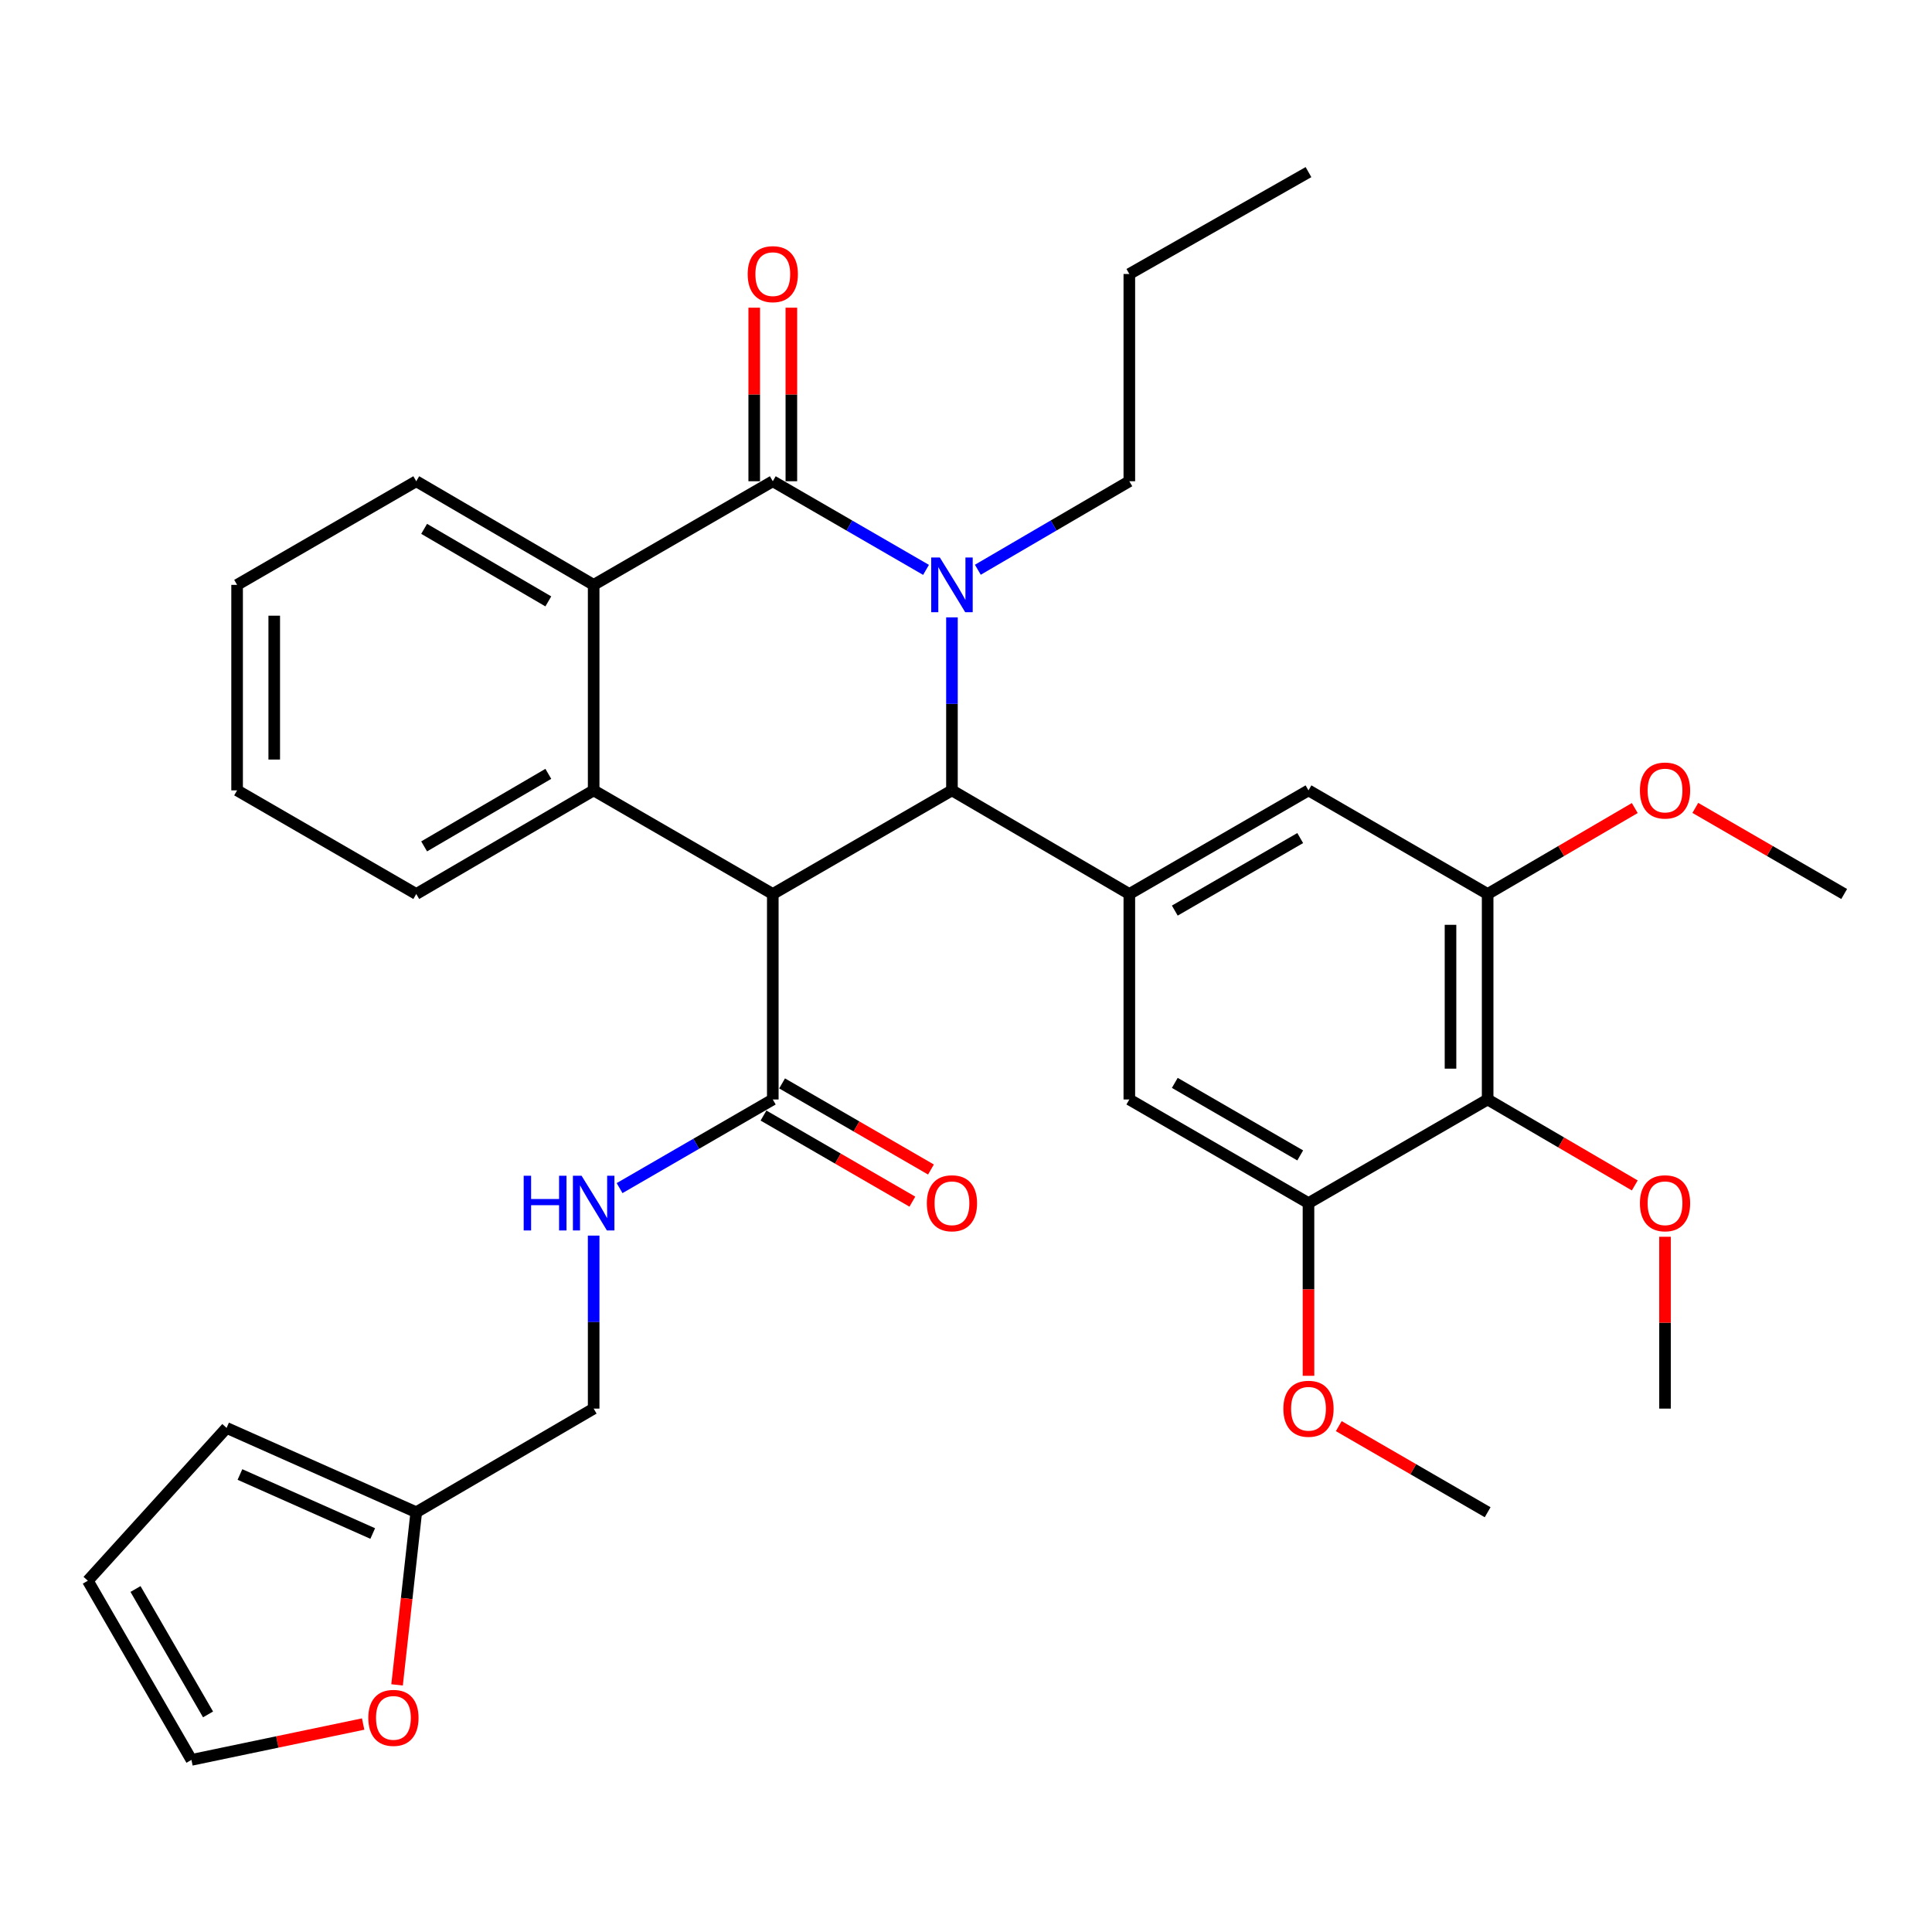 <?xml version='1.0' encoding='iso-8859-1'?>
<svg version='1.1' baseProfile='full'
              xmlns='http://www.w3.org/2000/svg'
                      xmlns:rdkit='http://www.rdkit.org/xml'
                      xmlns:xlink='http://www.w3.org/1999/xlink'
                  xml:space='preserve'
width='1000px' height='1000px' viewBox='0 0 1000 1000'>
<!-- END OF HEADER -->
<rect style='opacity:1.0;fill:#FFFFFF;stroke:none' width='1000' height='1000' x='0' y='0'> </rect>
<path class='bond-0' d='M 215.454,782.731 L 307.277,729.093' style='fill:none;fill-rule:evenodd;stroke:#000000;stroke-width:6px;stroke-linecap:butt;stroke-linejoin:miter;stroke-opacity:1' />
<path class='bond-1' d='M 215.454,782.731 L 210.488,827.411' style='fill:none;fill-rule:evenodd;stroke:#000000;stroke-width:6px;stroke-linecap:butt;stroke-linejoin:miter;stroke-opacity:1' />
<path class='bond-1' d='M 210.488,827.411 L 205.522,872.092' style='fill:none;fill-rule:evenodd;stroke:#FF0000;stroke-width:6px;stroke-linecap:butt;stroke-linejoin:miter;stroke-opacity:1' />
<path class='bond-2' d='M 215.454,782.731 L 117.277,739.088' style='fill:none;fill-rule:evenodd;stroke:#000000;stroke-width:6px;stroke-linecap:butt;stroke-linejoin:miter;stroke-opacity:1' />
<path class='bond-2' d='M 192.92,793.748 L 124.196,763.199' style='fill:none;fill-rule:evenodd;stroke:#000000;stroke-width:6px;stroke-linecap:butt;stroke-linejoin:miter;stroke-opacity:1' />
<path class='bond-3' d='M 395.185,577.408 L 433.712,599.692' style='fill:none;fill-rule:evenodd;stroke:#000000;stroke-width:6px;stroke-linecap:butt;stroke-linejoin:miter;stroke-opacity:1' />
<path class='bond-3' d='M 433.712,599.692 L 472.238,621.977' style='fill:none;fill-rule:evenodd;stroke:#FF0000;stroke-width:6px;stroke-linecap:butt;stroke-linejoin:miter;stroke-opacity:1' />
<path class='bond-3' d='M 404.809,560.77 L 443.335,583.054' style='fill:none;fill-rule:evenodd;stroke:#000000;stroke-width:6px;stroke-linecap:butt;stroke-linejoin:miter;stroke-opacity:1' />
<path class='bond-3' d='M 443.335,583.054 L 481.862,605.339' style='fill:none;fill-rule:evenodd;stroke:#FF0000;stroke-width:6px;stroke-linecap:butt;stroke-linejoin:miter;stroke-opacity:1' />
<path class='bond-4' d='M 399.997,569.089 L 360.346,592.027' style='fill:none;fill-rule:evenodd;stroke:#000000;stroke-width:6px;stroke-linecap:butt;stroke-linejoin:miter;stroke-opacity:1' />
<path class='bond-4' d='M 360.346,592.027 L 320.695,614.964' style='fill:none;fill-rule:evenodd;stroke:#0000FF;stroke-width:6px;stroke-linecap:butt;stroke-linejoin:miter;stroke-opacity:1' />
<path class='bond-5' d='M 399.997,569.089 L 399.997,462.733' style='fill:none;fill-rule:evenodd;stroke:#000000;stroke-width:6px;stroke-linecap:butt;stroke-linejoin:miter;stroke-opacity:1' />
<path class='bond-6' d='M 307.277,639.545 L 307.277,684.319' style='fill:none;fill-rule:evenodd;stroke:#0000FF;stroke-width:6px;stroke-linecap:butt;stroke-linejoin:miter;stroke-opacity:1' />
<path class='bond-6' d='M 307.277,684.319 L 307.277,729.093' style='fill:none;fill-rule:evenodd;stroke:#000000;stroke-width:6px;stroke-linecap:butt;stroke-linejoin:miter;stroke-opacity:1' />
<path class='bond-7' d='M 307.277,302.728 L 399.997,249.091' style='fill:none;fill-rule:evenodd;stroke:#000000;stroke-width:6px;stroke-linecap:butt;stroke-linejoin:miter;stroke-opacity:1' />
<path class='bond-8' d='M 307.277,302.728 L 307.277,409.095' style='fill:none;fill-rule:evenodd;stroke:#000000;stroke-width:6px;stroke-linecap:butt;stroke-linejoin:miter;stroke-opacity:1' />
<path class='bond-9' d='M 307.277,302.728 L 215.454,249.091' style='fill:none;fill-rule:evenodd;stroke:#000000;stroke-width:6px;stroke-linecap:butt;stroke-linejoin:miter;stroke-opacity:1' />
<path class='bond-9' d='M 283.809,311.279 L 219.533,273.733' style='fill:none;fill-rule:evenodd;stroke:#000000;stroke-width:6px;stroke-linecap:butt;stroke-linejoin:miter;stroke-opacity:1' />
<path class='bond-10' d='M 307.277,409.095 L 399.997,462.733' style='fill:none;fill-rule:evenodd;stroke:#000000;stroke-width:6px;stroke-linecap:butt;stroke-linejoin:miter;stroke-opacity:1' />
<path class='bond-11' d='M 307.277,409.095 L 215.454,462.733' style='fill:none;fill-rule:evenodd;stroke:#000000;stroke-width:6px;stroke-linecap:butt;stroke-linejoin:miter;stroke-opacity:1' />
<path class='bond-11' d='M 283.809,400.544 L 219.533,438.09' style='fill:none;fill-rule:evenodd;stroke:#000000;stroke-width:6px;stroke-linecap:butt;stroke-linejoin:miter;stroke-opacity:1' />
<path class='bond-12' d='M 215.454,249.091 L 122.723,302.728' style='fill:none;fill-rule:evenodd;stroke:#000000;stroke-width:6px;stroke-linecap:butt;stroke-linejoin:miter;stroke-opacity:1' />
<path class='bond-13' d='M 492.728,409.095 L 399.997,462.733' style='fill:none;fill-rule:evenodd;stroke:#000000;stroke-width:6px;stroke-linecap:butt;stroke-linejoin:miter;stroke-opacity:1' />
<path class='bond-14' d='M 492.728,409.095 L 492.728,364.321' style='fill:none;fill-rule:evenodd;stroke:#000000;stroke-width:6px;stroke-linecap:butt;stroke-linejoin:miter;stroke-opacity:1' />
<path class='bond-14' d='M 492.728,364.321 L 492.728,319.547' style='fill:none;fill-rule:evenodd;stroke:#0000FF;stroke-width:6px;stroke-linecap:butt;stroke-linejoin:miter;stroke-opacity:1' />
<path class='bond-15' d='M 492.728,409.095 L 584.541,462.733' style='fill:none;fill-rule:evenodd;stroke:#000000;stroke-width:6px;stroke-linecap:butt;stroke-linejoin:miter;stroke-opacity:1' />
<path class='bond-16' d='M 215.454,462.733 L 122.723,409.095' style='fill:none;fill-rule:evenodd;stroke:#000000;stroke-width:6px;stroke-linecap:butt;stroke-linejoin:miter;stroke-opacity:1' />
<path class='bond-17' d='M 122.723,302.728 L 122.723,409.095' style='fill:none;fill-rule:evenodd;stroke:#000000;stroke-width:6px;stroke-linecap:butt;stroke-linejoin:miter;stroke-opacity:1' />
<path class='bond-17' d='M 141.944,318.683 L 141.944,393.14' style='fill:none;fill-rule:evenodd;stroke:#000000;stroke-width:6px;stroke-linecap:butt;stroke-linejoin:miter;stroke-opacity:1' />
<path class='bond-18' d='M 399.997,249.091 L 439.654,272.029' style='fill:none;fill-rule:evenodd;stroke:#000000;stroke-width:6px;stroke-linecap:butt;stroke-linejoin:miter;stroke-opacity:1' />
<path class='bond-18' d='M 439.654,272.029 L 479.31,294.967' style='fill:none;fill-rule:evenodd;stroke:#0000FF;stroke-width:6px;stroke-linecap:butt;stroke-linejoin:miter;stroke-opacity:1' />
<path class='bond-19' d='M 409.608,249.091 L 409.608,204.174' style='fill:none;fill-rule:evenodd;stroke:#000000;stroke-width:6px;stroke-linecap:butt;stroke-linejoin:miter;stroke-opacity:1' />
<path class='bond-19' d='M 409.608,204.174 L 409.608,159.258' style='fill:none;fill-rule:evenodd;stroke:#FF0000;stroke-width:6px;stroke-linecap:butt;stroke-linejoin:miter;stroke-opacity:1' />
<path class='bond-19' d='M 390.387,249.091 L 390.387,204.174' style='fill:none;fill-rule:evenodd;stroke:#000000;stroke-width:6px;stroke-linecap:butt;stroke-linejoin:miter;stroke-opacity:1' />
<path class='bond-19' d='M 390.387,204.174 L 390.387,159.258' style='fill:none;fill-rule:evenodd;stroke:#FF0000;stroke-width:6px;stroke-linecap:butt;stroke-linejoin:miter;stroke-opacity:1' />
<path class='bond-20' d='M 584.541,249.091 L 545.333,271.996' style='fill:none;fill-rule:evenodd;stroke:#000000;stroke-width:6px;stroke-linecap:butt;stroke-linejoin:miter;stroke-opacity:1' />
<path class='bond-20' d='M 545.333,271.996 L 506.126,294.901' style='fill:none;fill-rule:evenodd;stroke:#0000FF;stroke-width:6px;stroke-linecap:butt;stroke-linejoin:miter;stroke-opacity:1' />
<path class='bond-21' d='M 584.541,249.091 L 584.541,141.816' style='fill:none;fill-rule:evenodd;stroke:#000000;stroke-width:6px;stroke-linecap:butt;stroke-linejoin:miter;stroke-opacity:1' />
<path class='bond-22' d='M 584.541,462.733 L 677.271,409.095' style='fill:none;fill-rule:evenodd;stroke:#000000;stroke-width:6px;stroke-linecap:butt;stroke-linejoin:miter;stroke-opacity:1' />
<path class='bond-22' d='M 608.074,471.325 L 672.986,433.779' style='fill:none;fill-rule:evenodd;stroke:#000000;stroke-width:6px;stroke-linecap:butt;stroke-linejoin:miter;stroke-opacity:1' />
<path class='bond-23' d='M 584.541,462.733 L 584.541,569.089' style='fill:none;fill-rule:evenodd;stroke:#000000;stroke-width:6px;stroke-linecap:butt;stroke-linejoin:miter;stroke-opacity:1' />
<path class='bond-24' d='M 677.271,409.095 L 770.002,462.733' style='fill:none;fill-rule:evenodd;stroke:#000000;stroke-width:6px;stroke-linecap:butt;stroke-linejoin:miter;stroke-opacity:1' />
<path class='bond-25' d='M 584.541,569.089 L 677.271,622.726' style='fill:none;fill-rule:evenodd;stroke:#000000;stroke-width:6px;stroke-linecap:butt;stroke-linejoin:miter;stroke-opacity:1' />
<path class='bond-25' d='M 608.074,560.496 L 672.986,598.043' style='fill:none;fill-rule:evenodd;stroke:#000000;stroke-width:6px;stroke-linecap:butt;stroke-linejoin:miter;stroke-opacity:1' />
<path class='bond-26' d='M 770.002,462.733 L 770.002,569.089' style='fill:none;fill-rule:evenodd;stroke:#000000;stroke-width:6px;stroke-linecap:butt;stroke-linejoin:miter;stroke-opacity:1' />
<path class='bond-26' d='M 750.781,478.686 L 750.781,553.135' style='fill:none;fill-rule:evenodd;stroke:#000000;stroke-width:6px;stroke-linecap:butt;stroke-linejoin:miter;stroke-opacity:1' />
<path class='bond-27' d='M 770.002,462.733 L 808.079,440.488' style='fill:none;fill-rule:evenodd;stroke:#000000;stroke-width:6px;stroke-linecap:butt;stroke-linejoin:miter;stroke-opacity:1' />
<path class='bond-27' d='M 808.079,440.488 L 846.156,418.243' style='fill:none;fill-rule:evenodd;stroke:#FF0000;stroke-width:6px;stroke-linecap:butt;stroke-linejoin:miter;stroke-opacity:1' />
<path class='bond-28' d='M 677.271,622.726 L 770.002,569.089' style='fill:none;fill-rule:evenodd;stroke:#000000;stroke-width:6px;stroke-linecap:butt;stroke-linejoin:miter;stroke-opacity:1' />
<path class='bond-29' d='M 677.271,622.726 L 677.271,667.42' style='fill:none;fill-rule:evenodd;stroke:#000000;stroke-width:6px;stroke-linecap:butt;stroke-linejoin:miter;stroke-opacity:1' />
<path class='bond-29' d='M 677.271,667.42 L 677.271,712.114' style='fill:none;fill-rule:evenodd;stroke:#FF0000;stroke-width:6px;stroke-linecap:butt;stroke-linejoin:miter;stroke-opacity:1' />
<path class='bond-30' d='M 770.002,569.089 L 808.079,591.334' style='fill:none;fill-rule:evenodd;stroke:#000000;stroke-width:6px;stroke-linecap:butt;stroke-linejoin:miter;stroke-opacity:1' />
<path class='bond-30' d='M 808.079,591.334 L 846.156,613.579' style='fill:none;fill-rule:evenodd;stroke:#FF0000;stroke-width:6px;stroke-linecap:butt;stroke-linejoin:miter;stroke-opacity:1' />
<path class='bond-31' d='M 770.002,782.731 L 731.476,760.446' style='fill:none;fill-rule:evenodd;stroke:#000000;stroke-width:6px;stroke-linecap:butt;stroke-linejoin:miter;stroke-opacity:1' />
<path class='bond-31' d='M 731.476,760.446 L 692.949,738.162' style='fill:none;fill-rule:evenodd;stroke:#FF0000;stroke-width:6px;stroke-linecap:butt;stroke-linejoin:miter;stroke-opacity:1' />
<path class='bond-32' d='M 861.815,729.093 L 861.815,684.619' style='fill:none;fill-rule:evenodd;stroke:#000000;stroke-width:6px;stroke-linecap:butt;stroke-linejoin:miter;stroke-opacity:1' />
<path class='bond-32' d='M 861.815,684.619 L 861.815,640.145' style='fill:none;fill-rule:evenodd;stroke:#FF0000;stroke-width:6px;stroke-linecap:butt;stroke-linejoin:miter;stroke-opacity:1' />
<path class='bond-33' d='M 954.545,462.733 L 916.019,440.448' style='fill:none;fill-rule:evenodd;stroke:#000000;stroke-width:6px;stroke-linecap:butt;stroke-linejoin:miter;stroke-opacity:1' />
<path class='bond-33' d='M 916.019,440.448 L 877.493,418.164' style='fill:none;fill-rule:evenodd;stroke:#FF0000;stroke-width:6px;stroke-linecap:butt;stroke-linejoin:miter;stroke-opacity:1' />
<path class='bond-34' d='M 584.541,141.816 L 677.271,89.086' style='fill:none;fill-rule:evenodd;stroke:#000000;stroke-width:6px;stroke-linecap:butt;stroke-linejoin:miter;stroke-opacity:1' />
<path class='bond-35' d='M 187.963,892.359 L 143.528,901.636' style='fill:none;fill-rule:evenodd;stroke:#FF0000;stroke-width:6px;stroke-linecap:butt;stroke-linejoin:miter;stroke-opacity:1' />
<path class='bond-35' d='M 143.528,901.636 L 99.092,910.914' style='fill:none;fill-rule:evenodd;stroke:#000000;stroke-width:6px;stroke-linecap:butt;stroke-linejoin:miter;stroke-opacity:1' />
<path class='bond-36' d='M 99.092,910.914 L 45.455,818.183' style='fill:none;fill-rule:evenodd;stroke:#000000;stroke-width:6px;stroke-linecap:butt;stroke-linejoin:miter;stroke-opacity:1' />
<path class='bond-36' d='M 107.684,887.38 L 70.138,822.469' style='fill:none;fill-rule:evenodd;stroke:#000000;stroke-width:6px;stroke-linecap:butt;stroke-linejoin:miter;stroke-opacity:1' />
<path class='bond-37' d='M 45.455,818.183 L 117.277,739.088' style='fill:none;fill-rule:evenodd;stroke:#000000;stroke-width:6px;stroke-linecap:butt;stroke-linejoin:miter;stroke-opacity:1' />
<path  class='atom-2' d='M 479.728 622.806
Q 479.728 616.006, 483.088 612.206
Q 486.448 608.406, 492.728 608.406
Q 499.008 608.406, 502.368 612.206
Q 505.728 616.006, 505.728 622.806
Q 505.728 629.686, 502.328 633.606
Q 498.928 637.486, 492.728 637.486
Q 486.488 637.486, 483.088 633.606
Q 479.728 629.726, 479.728 622.806
M 492.728 634.286
Q 497.048 634.286, 499.368 631.406
Q 501.728 628.486, 501.728 622.806
Q 501.728 617.246, 499.368 614.446
Q 497.048 611.606, 492.728 611.606
Q 488.408 611.606, 486.048 614.406
Q 483.728 617.206, 483.728 622.806
Q 483.728 628.526, 486.048 631.406
Q 488.408 634.286, 492.728 634.286
' fill='#FF0000'/>
<path  class='atom-3' d='M 271.057 608.566
L 274.897 608.566
L 274.897 620.606
L 289.377 620.606
L 289.377 608.566
L 293.217 608.566
L 293.217 636.886
L 289.377 636.886
L 289.377 623.806
L 274.897 623.806
L 274.897 636.886
L 271.057 636.886
L 271.057 608.566
' fill='#0000FF'/>
<path  class='atom-3' d='M 301.017 608.566
L 310.297 623.566
Q 311.217 625.046, 312.697 627.726
Q 314.177 630.406, 314.257 630.566
L 314.257 608.566
L 318.017 608.566
L 318.017 636.886
L 314.137 636.886
L 304.177 620.486
Q 303.017 618.566, 301.777 616.366
Q 300.577 614.166, 300.217 613.486
L 300.217 636.886
L 296.537 636.886
L 296.537 608.566
L 301.017 608.566
' fill='#0000FF'/>
<path  class='atom-15' d='M 486.468 288.568
L 495.748 303.568
Q 496.668 305.048, 498.148 307.728
Q 499.628 310.408, 499.708 310.568
L 499.708 288.568
L 503.468 288.568
L 503.468 316.888
L 499.588 316.888
L 489.628 300.488
Q 488.468 298.568, 487.228 296.368
Q 486.028 294.168, 485.668 293.488
L 485.668 316.888
L 481.988 316.888
L 481.988 288.568
L 486.468 288.568
' fill='#0000FF'/>
<path  class='atom-20' d='M 386.997 141.896
Q 386.997 135.096, 390.357 131.296
Q 393.717 127.496, 399.997 127.496
Q 406.277 127.496, 409.637 131.296
Q 412.997 135.096, 412.997 141.896
Q 412.997 148.776, 409.597 152.696
Q 406.197 156.576, 399.997 156.576
Q 393.757 156.576, 390.357 152.696
Q 386.997 148.816, 386.997 141.896
M 399.997 153.376
Q 404.317 153.376, 406.637 150.496
Q 408.997 147.576, 408.997 141.896
Q 408.997 136.336, 406.637 133.536
Q 404.317 130.696, 399.997 130.696
Q 395.677 130.696, 393.317 133.496
Q 390.997 136.296, 390.997 141.896
Q 390.997 147.616, 393.317 150.496
Q 395.677 153.376, 399.997 153.376
' fill='#FF0000'/>
<path  class='atom-28' d='M 848.815 409.175
Q 848.815 402.375, 852.175 398.575
Q 855.535 394.775, 861.815 394.775
Q 868.095 394.775, 871.455 398.575
Q 874.815 402.375, 874.815 409.175
Q 874.815 416.055, 871.415 419.975
Q 868.015 423.855, 861.815 423.855
Q 855.575 423.855, 852.175 419.975
Q 848.815 416.095, 848.815 409.175
M 861.815 420.655
Q 866.135 420.655, 868.455 417.775
Q 870.815 414.855, 870.815 409.175
Q 870.815 403.615, 868.455 400.815
Q 866.135 397.975, 861.815 397.975
Q 857.495 397.975, 855.135 400.775
Q 852.815 403.575, 852.815 409.175
Q 852.815 414.895, 855.135 417.775
Q 857.495 420.655, 861.815 420.655
' fill='#FF0000'/>
<path  class='atom-29' d='M 848.815 622.806
Q 848.815 616.006, 852.175 612.206
Q 855.535 608.406, 861.815 608.406
Q 868.095 608.406, 871.455 612.206
Q 874.815 616.006, 874.815 622.806
Q 874.815 629.686, 871.415 633.606
Q 868.015 637.486, 861.815 637.486
Q 855.575 637.486, 852.175 633.606
Q 848.815 629.726, 848.815 622.806
M 861.815 634.286
Q 866.135 634.286, 868.455 631.406
Q 870.815 628.486, 870.815 622.806
Q 870.815 617.246, 868.455 614.446
Q 866.135 611.606, 861.815 611.606
Q 857.495 611.606, 855.135 614.406
Q 852.815 617.206, 852.815 622.806
Q 852.815 628.526, 855.135 631.406
Q 857.495 634.286, 861.815 634.286
' fill='#FF0000'/>
<path  class='atom-30' d='M 664.271 729.173
Q 664.271 722.373, 667.631 718.573
Q 670.991 714.773, 677.271 714.773
Q 683.551 714.773, 686.911 718.573
Q 690.271 722.373, 690.271 729.173
Q 690.271 736.053, 686.871 739.973
Q 683.471 743.853, 677.271 743.853
Q 671.031 743.853, 667.631 739.973
Q 664.271 736.093, 664.271 729.173
M 677.271 740.653
Q 681.591 740.653, 683.911 737.773
Q 686.271 734.853, 686.271 729.173
Q 686.271 723.613, 683.911 720.813
Q 681.591 717.973, 677.271 717.973
Q 672.951 717.973, 670.591 720.773
Q 668.271 723.573, 668.271 729.173
Q 668.271 734.893, 670.591 737.773
Q 672.951 740.653, 677.271 740.653
' fill='#FF0000'/>
<path  class='atom-31' d='M 190.633 889.167
Q 190.633 882.367, 193.993 878.567
Q 197.353 874.767, 203.633 874.767
Q 209.913 874.767, 213.273 878.567
Q 216.633 882.367, 216.633 889.167
Q 216.633 896.047, 213.233 899.967
Q 209.833 903.847, 203.633 903.847
Q 197.393 903.847, 193.993 899.967
Q 190.633 896.087, 190.633 889.167
M 203.633 900.647
Q 207.953 900.647, 210.273 897.767
Q 212.633 894.847, 212.633 889.167
Q 212.633 883.607, 210.273 880.807
Q 207.953 877.967, 203.633 877.967
Q 199.313 877.967, 196.953 880.767
Q 194.633 883.567, 194.633 889.167
Q 194.633 894.887, 196.953 897.767
Q 199.313 900.647, 203.633 900.647
' fill='#FF0000'/>
</svg>

